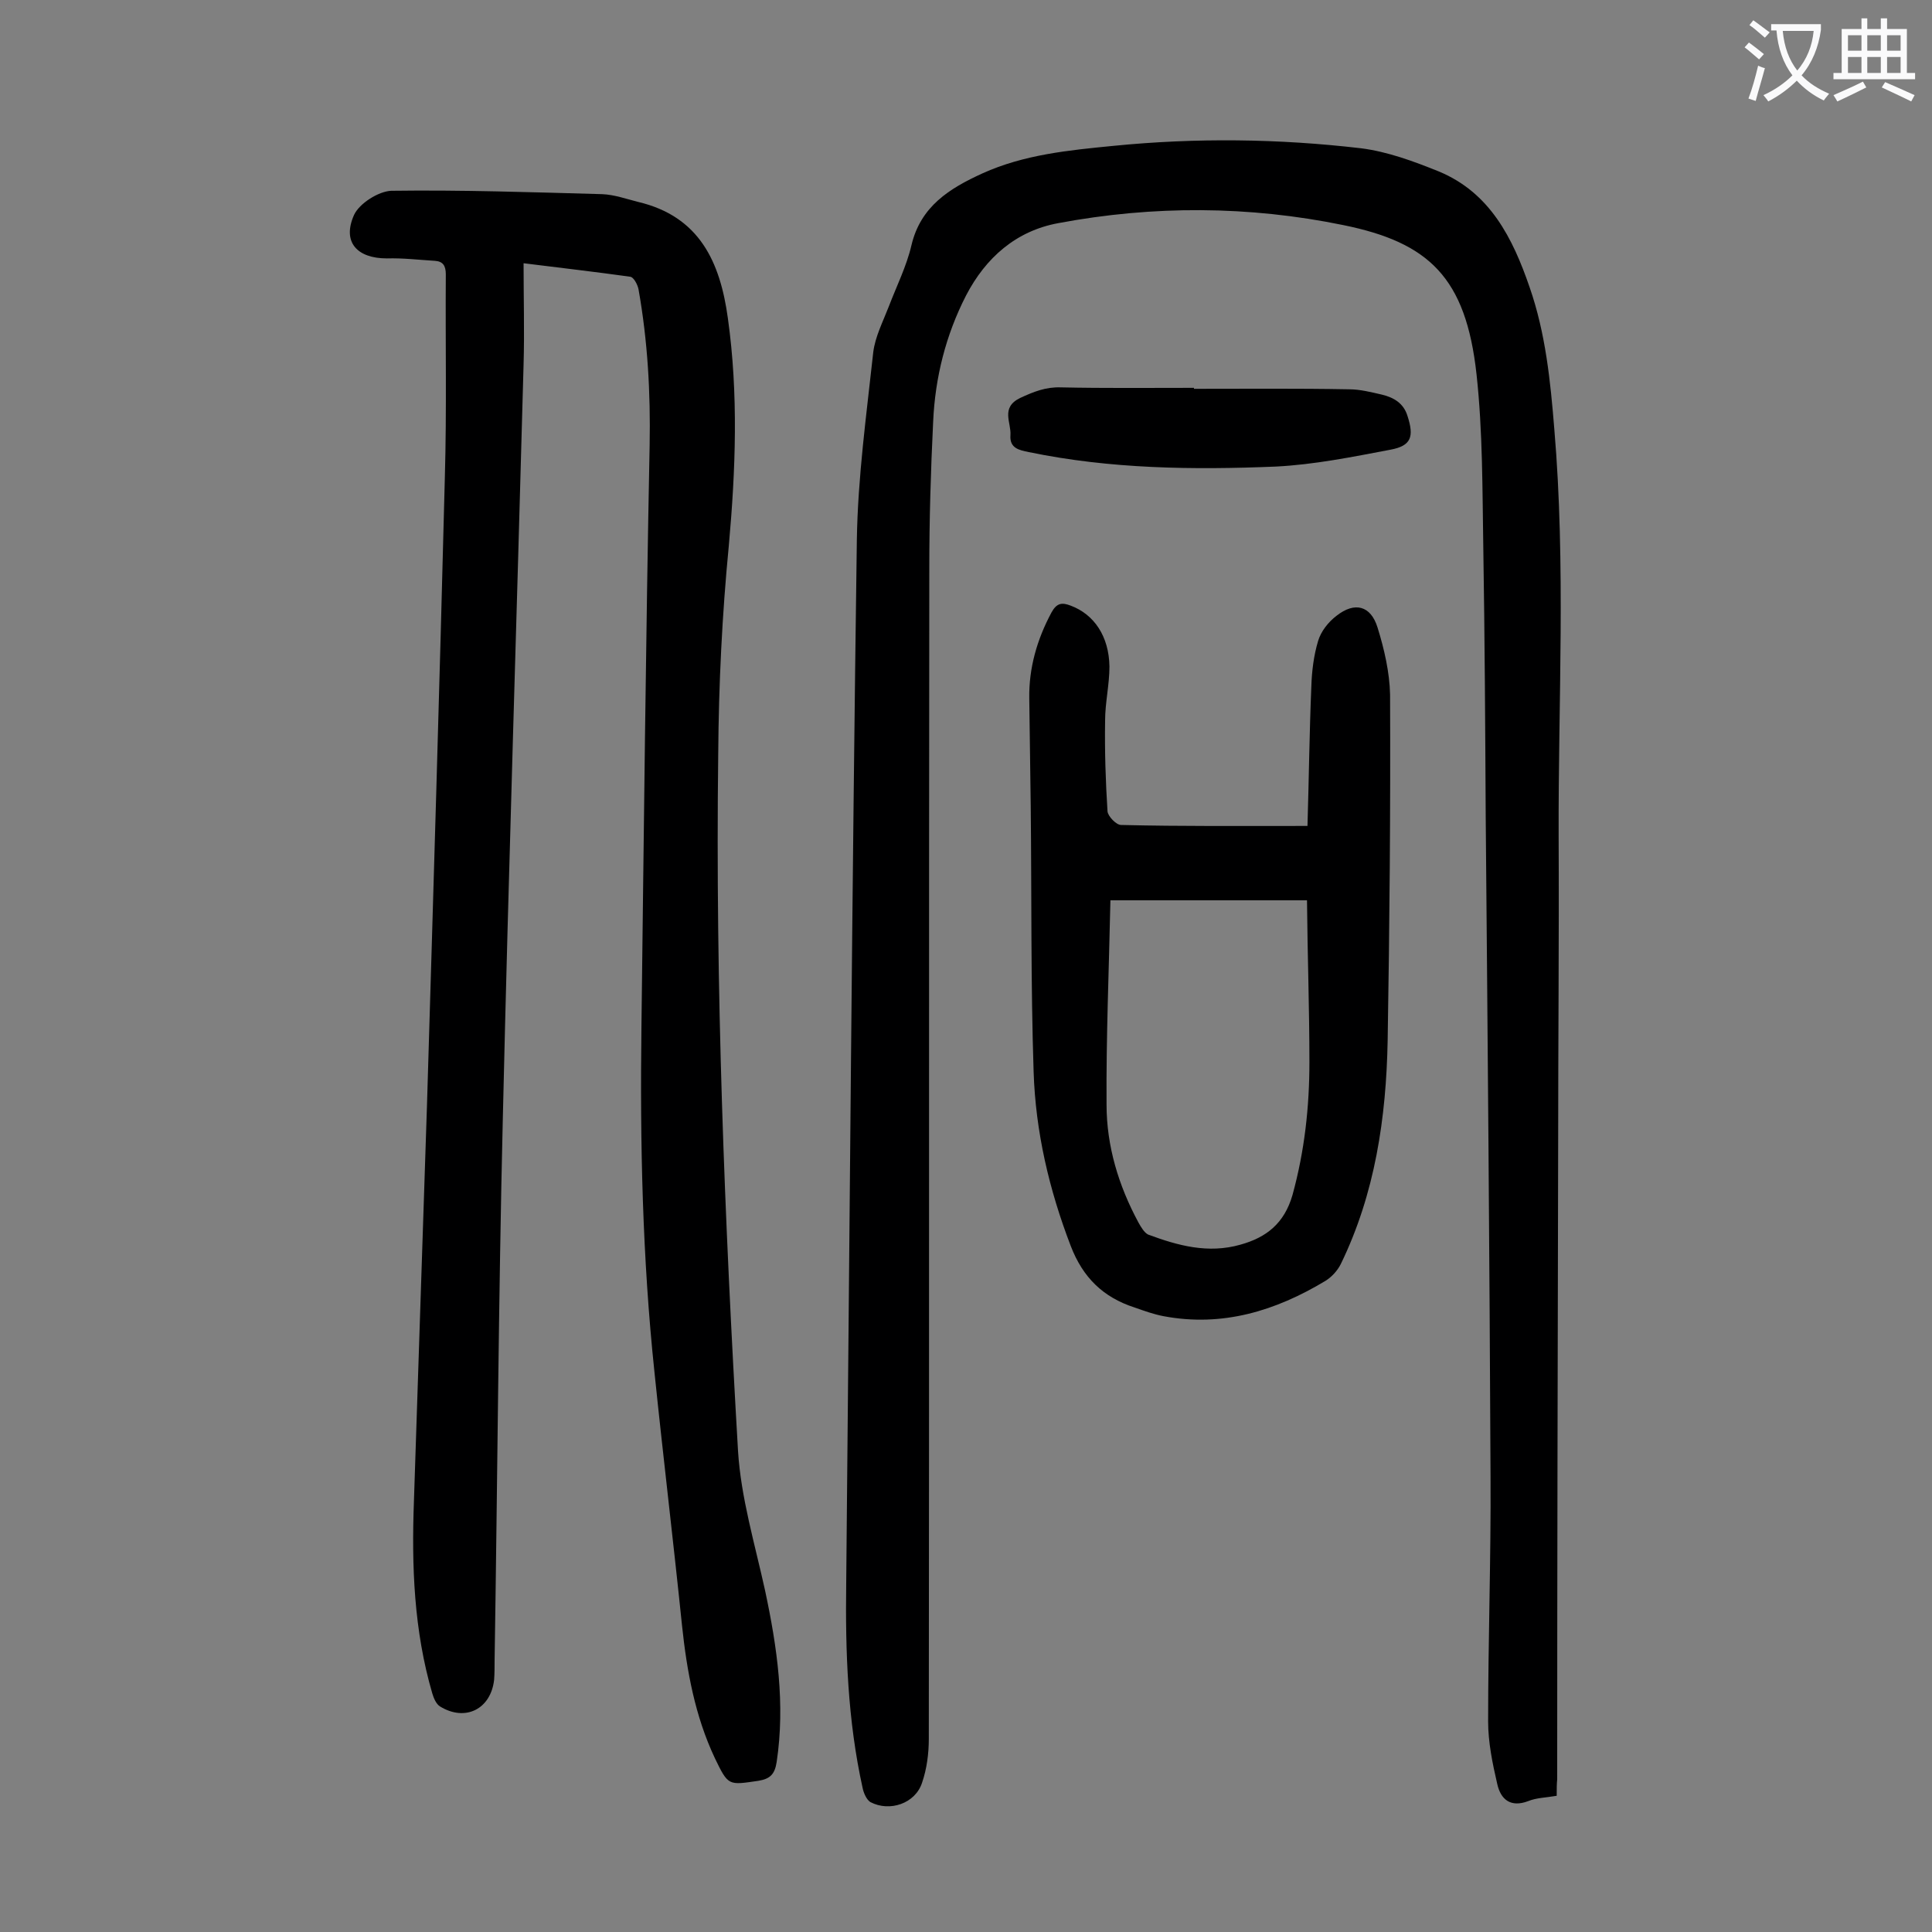 <svg enable-background="new 0 0 400 400" viewBox="0 0 400 400" xmlns="http://www.w3.org/2000/svg"><rect x="0" y="0" width="400" height="400" fill="#808080" stroke="none"/><g fill="#000001"><path d="m322.3 371.8c-2.3.4-4.2.4-5.9 1.1-3.7 1.4-5.7-.4-6.4-3.5-1-4.3-1.9-8.7-1.9-13 0-16.9.6-33.8.5-50.7-.2-45.6-.6-91.1-1-136.7-.1-18.6-.2-37.2-.5-55.7-.2-11.9-.1-23.9-1.4-35.8-2.2-20.1-9.9-27.3-27.6-30.9-19.5-4-39.3-4.1-59-.4-8.7 1.6-15 7.1-19.1 15-4.2 8.2-6.4 17-6.8 26.1-.5 10.2-.8 20.3-.8 30.5-.1 80.7 0 161.5-.1 242.2 0 3-.4 6.2-1.4 9.1-1.4 4.3-6.7 6.1-10.7 4-.8-.5-1.4-1.9-1.6-2.9-3.1-14-3.6-28.2-3.4-42.5.7-72 1.2-144 2.2-215.9.2-13 2-26 3.4-38.9.4-3.2 2-6.3 3.2-9.4 1.6-4.2 3.7-8.4 4.7-12.7 1.9-8.1 7.9-11.8 14.7-14.9 8.6-3.9 17.9-4.8 27.1-5.7 17.1-1.7 34.2-1.5 51.3.5 5.5.7 10.9 2.7 16.1 4.8 10.6 4.4 15.3 13.8 18.8 24 3.3 9.5 4.3 19.4 5.1 29.3 2.4 28.2.8 56.4.9 84.5.1 21.2-.1 42.5-.1 63.7-.1 43.8-.2 87.6-.2 131.4-.1.9-.1 2-.1 3.4z"/><path d="m108.4 54.5c0 7.3.2 14.1 0 21-1.4 52.1-3.1 104.1-4.3 156.2-.9 37.4-1.1 74.7-1.7 112.1 0 1.3 0 2.7-.1 4-.7 6.1-6 8.7-11.2 5.5-.8-.5-1.3-1.7-1.6-2.7-3.8-13-4.3-26.3-3.8-39.8.9-27.3 1.8-54.6 2.7-81.9 1.3-43.3 2.6-86.6 3.7-130 .4-14 .1-28.1.2-42.1 0-1.8-.6-2.7-2.3-2.8-3.3-.2-6.6-.6-9.9-.5-6.2 0-9.3-3.4-6.8-9 1.1-2.4 5.1-4.9 7.7-5 14.6-.2 29.2.3 43.7.7 2.5.1 5 1 7.4 1.6 12.7 3 17 12.4 18.6 24.1 2.2 15.7 1.6 31.4.2 47-1.4 14.4-2.1 28.8-2.2 43.3-.6 48.1 1.3 96.2 4.1 144.2.6 9.7 3.5 19.3 5.6 28.9 2.5 11.7 4.2 23.5 2.4 35.5-.4 2.6-1.4 3.5-3.8 3.9-6.2.9-6.2 1.1-9-4.7-4.1-8.7-5.8-18-6.8-27.5-1.8-17.5-3.9-34.9-5.7-52.4-2.5-23.7-3-47.4-2.7-71.2.5-40.2.9-80.5 1.7-120.7.2-10.9-.4-21.6-2.3-32.3-.2-1-1-2.5-1.7-2.6-7.1-1-14.1-1.8-22.1-2.8z"/><path d="m270.7 171c.3-9.9.4-19.4.8-28.9.1-3.2.5-6.4 1.4-9.4.6-2 2.1-3.9 3.8-5.2 3.8-3 7.1-2.1 8.5 2.4s2.5 9.3 2.6 13.9c.1 23.9-.1 47.8-.5 71.6-.3 16-2.6 31.7-9.7 46.3-.7 1.4-1.9 2.7-3.2 3.5-10.3 6.2-21.3 9.6-33.5 7.3-2.1-.4-4-1.1-6-1.8-6.5-2.1-10.7-6.2-13.2-12.7-4.5-11.7-7.3-23.7-7.7-36.1-.6-18.3-.4-36.7-.6-55.1-.1-7.4-.2-14.8-.3-22.2-.1-6.3 1.6-12.2 4.6-17.8 1.1-2 2.2-2.1 4-1.4 4.8 1.8 7.9 6.3 8 12.6 0 3.7-.9 7.5-.9 11.2-.1 6.3.1 12.5.5 18.8.1 1 1.8 2.8 2.8 2.8 12.5.3 25.1.2 38.6.2zm-40.8 15.4c-.3 14.3-.9 28.3-.8 42.3 0 8.6 2.5 16.8 6.6 24.4.5.9 1.2 2.1 2 2.5 6.2 2.3 12.4 4 19.1 2.1 5.4-1.5 9.1-4.4 10.8-10.3 2.5-9.1 3.5-18.2 3.5-27.5 0-11.1-.4-22.2-.5-33.5-13.9 0-26.9 0-40.7 0z"/><path d="m247.2 80.5c10.7 0 21.4-.1 32.1.1 2.3 0 4.6.6 6.8 1.1 2.5.6 4.5 1.8 5.3 4.4 1.4 4.3.8 6.2-3.5 7-7.9 1.5-15.8 3.1-23.8 3.5-17.1.7-34.2.5-51.1-3-2-.4-4-.8-3.8-3.5.2-2.6-2.1-5.7 2-7.7 2.8-1.3 5.3-2.3 8.4-2.2 9.2.2 18.3.1 27.5.1.1-.1.1.1.1.2z"/></g><path d="m362.1 8.8c1.1.8 2.1 1.6 3.1 2.4l-1 1.1c-1.3-1.1-2.3-2-3-2.5zm1.9 4.8c.5.2.9.4 1.4.5-.6 2.3-1.3 4.5-1.9 6.8l-1.5-.5c.8-2.1 1.4-4.3 2-6.8zm-1-9.4c1.3.9 2.4 1.8 3.4 2.5l-1 1.1c-1.4-1.2-2.4-2.1-3.2-2.6zm3.7 2.2v-1.4h10.3v1.2c-.5 3.6-1.8 6.8-4 9.4 1.5 1.6 3.4 2.8 5.7 3.8-.3.4-.7.8-1.1 1.4-2.3-1.1-4.1-2.5-5.6-4.1-1.6 1.6-3.6 3.1-5.9 4.3-.3-.5-.7-.9-1-1.3 2.4-1.1 4.4-2.5 6-4.1-1.9-2.5-3-5.6-3.3-9.3h-1.1zm8.8 0h-6.4c.3 3.3 1.3 6 3 8.2 2-2.3 3.1-5.1 3.4-8.2z" fill="#fafafb"/><path d="m385.3 3.8h1.3v2.2h2.8v-2.2h1.3v2.2h4.1v9.1h1.7v1.3h-16.9v-1.3h1.7v-9.1h4.1v-2.2zm.4 13.1.7 1.2c-1.8.9-3.8 1.9-6 2.9-.2-.4-.5-.8-.8-1.3 2.3-1 4.3-1.9 6.1-2.8zm-3.1-6.4h2.8v-3.2h-2.8zm0 4.6h2.8v-3.3h-2.8zm4-4.6h2.8v-3.2h-2.8zm0 4.6h2.8v-3.3h-2.8zm3.7 1.9c2.1.9 4.1 1.8 6.1 2.7l-.7 1.3c-2.2-1.1-4.2-2-6.1-2.9zm3.2-9.7h-2.8v3.2h2.8zm-2.8 7.8h2.8v-3.3h-2.8z" fill="#fafafb"/></svg>